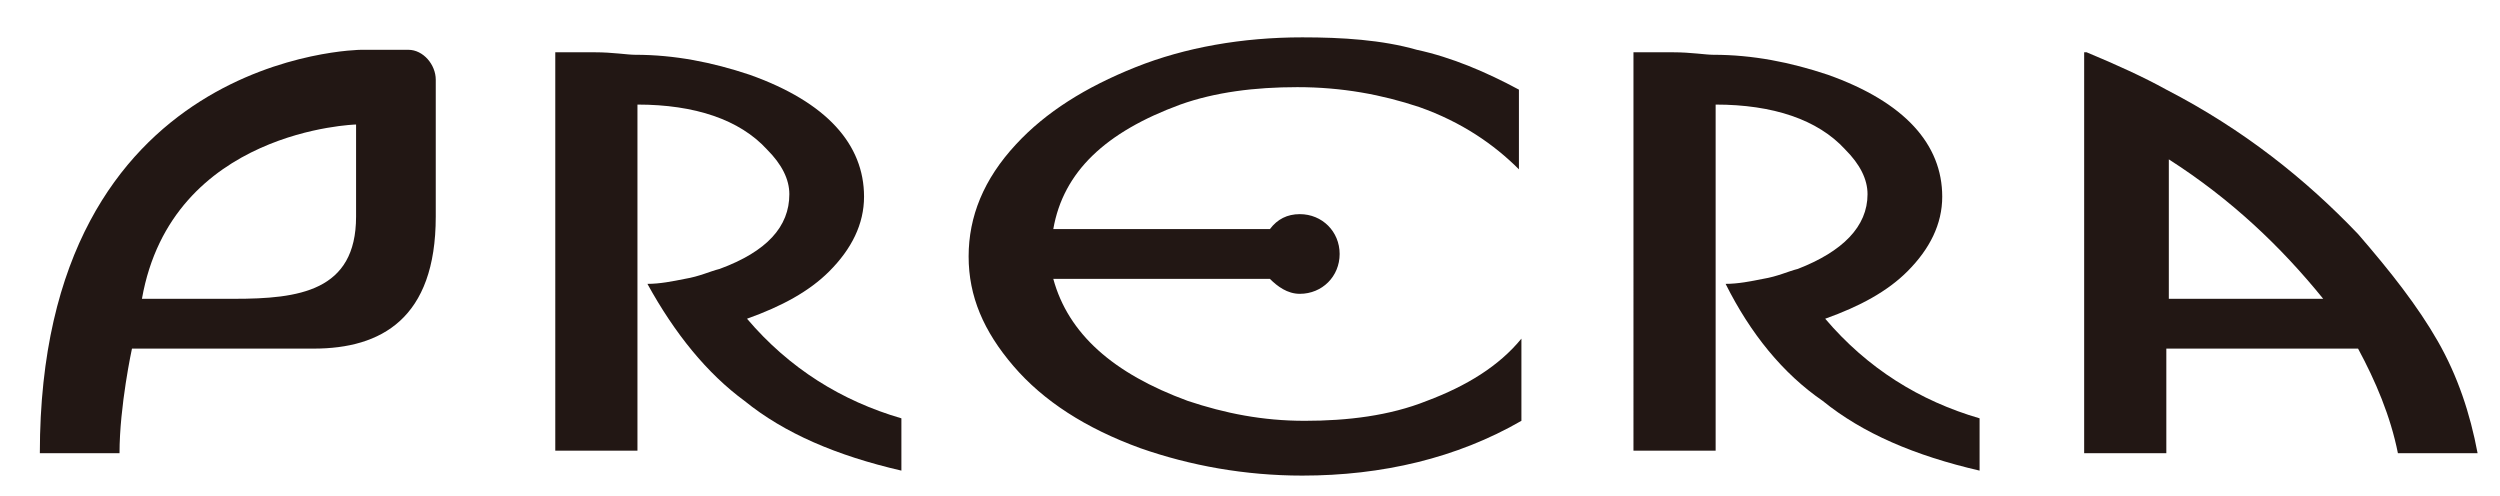 <?xml version="1.0" encoding="utf-8"?>
<!-- Generator: Adobe Illustrator 26.5.1, SVG Export Plug-In . SVG Version: 6.00 Build 0)  -->
<svg version="1.1" id="圖層_1" xmlns="http://www.w3.org/2000/svg" xmlns:xlink="http://www.w3.org/1999/xlink" x="0px" y="0px"
	 viewBox="0 0 100.4 19.9" style="enable-background:new 0 0 100.4 19.9;" xml:space="preserve">
<g>
	<defs>
		<rect id="SVGID_1_" x="-5.6" y="0" width="109.2" height="23.8"/>
	</defs>
	<clipPath id="SVGID_00000121993458547192426880000005182894100769661834_">
		<use xlink:href="#SVGID_1_"  style="overflow:visible;"/>
	</clipPath>
	<path style="clip-path:url(#SVGID_00000121993458547192426880000005182894100769661834_);fill:#221714;" d="M26,11.4
		c0.5,0,1-0.1,1.5-0.2c0.6-0.1,1-0.3,1.4-0.4c1.9-0.7,2.8-1.7,2.8-3c0-0.6-0.3-1.2-0.9-1.8c-1.1-1.2-2.9-1.8-5.2-1.8v13.9h-3.3V2.1
		c0.4,0,0.9,0,1.6,0c0.7,0,1.3,0.1,1.6,0.1c1.6,0,3.1,0.3,4.6,0.8c3.1,1.1,4.6,2.8,4.6,4.9c0,1.1-0.5,2.1-1.4,3
		c-0.8,0.8-1.9,1.4-3.3,1.9c1.7,2,3.8,3.3,6.2,4v2.1c-2.6-0.6-4.7-1.5-6.3-2.8C28.4,15,27.1,13.4,26,11.4"/>
	<path style="clip-path:url(#SVGID_00000121993458547192426880000005182894100769661834_);fill:#221714;" d="M69.3,11.4
		c0.5,0,1-0.1,1.5-0.2c0.6-0.1,1-0.3,1.4-0.4c1.8-0.7,2.8-1.7,2.8-3c0-0.6-0.3-1.2-0.9-1.8c-1.1-1.2-2.9-1.8-5.2-1.8v13.9h-3.3V2.1
		c0.4,0,0.9,0,1.6,0c0.7,0,1.3,0.1,1.6,0.1c1.6,0,3.1,0.3,4.6,0.8c3.1,1.1,4.6,2.8,4.6,4.9c0,1.1-0.5,2.1-1.4,3
		c-0.8,0.8-1.9,1.4-3.3,1.9c1.7,2,3.8,3.3,6.2,4v2.1c-2.6-0.6-4.7-1.5-6.3-2.8C71.6,15,70.3,13.4,69.3,11.4"/>
	<path style="clip-path:url(#SVGID_00000121993458547192426880000005182894100769661834_);fill:#221714;" d="M83.8,2.1
		c1.2,0.5,2.3,1,3.2,1.5c3.1,1.6,5.6,3.6,7.7,5.8c1.3,1.5,2.4,2.9,3.2,4.3c0.8,1.4,1.3,2.9,1.6,4.5h-3.2c-0.3-1.5-0.9-2.9-1.6-4.2
		h-7.7v4.2h-3.3V2.1z M93.3,12c-1.7-2.1-3.7-4-6.2-5.6V12H93.3z"/>
	<path style="clip-path:url(#SVGID_00000121993458547192426880000005182894100769661834_);fill:#221714;" d="M12.6,14
		c2.7,0,4.9-1.2,4.9-5.3l0-5.5c0-0.6-0.5-1.2-1.1-1.2h-1.9c0,0-12.9,0.1-12.9,16.2h3.2c0-1.9,0.5-4.2,0.5-4.2H12.6z M14.3,8.7
		c0,3-2.3,3.3-4.9,3.3H5.7C6.9,5.2,14.3,5,14.3,5V8.7z"/>
	<path style="clip-path:url(#SVGID_00000121993458547192426880000005182894100769661834_);fill:#221714;" d="M47.4,4.2
		c1.4-0.5,3-0.7,4.7-0.7c1.8,0,3.4,0.3,4.9,0.8C58.7,4.9,60,5.8,61,6.8V3.6c-1.3-0.7-2.7-1.3-4.1-1.6c-1.4-0.4-3-0.5-4.6-0.5
		c-2.4,0-4.7,0.4-6.7,1.2c-2,0.8-3.6,1.8-4.8,3.1c-1.3,1.4-1.9,2.9-1.9,4.5c0,1.6,0.6,3,1.8,4.4c1.2,1.4,2.9,2.5,5.1,3.3
		c2,0.7,4.2,1.1,6.5,1.1c3.2,0,6.2-0.7,8.8-2.2v-3.3c-0.9,1.1-2.2,1.9-3.8,2.5c-1.5,0.6-3.2,0.8-4.9,0.8c-1.7,0-3.2-0.3-4.7-0.8
		c-3-1.1-4.8-2.7-5.4-4.9h8.7c0.3,0.3,0.7,0.6,1.2,0.6c0.9,0,1.6-0.7,1.6-1.6c0-0.9-0.7-1.6-1.6-1.6c-0.5,0-0.9,0.2-1.2,0.6h-8.7
		C42.7,6.9,44.4,5.3,47.4,4.2"/>
</g>
</svg>

